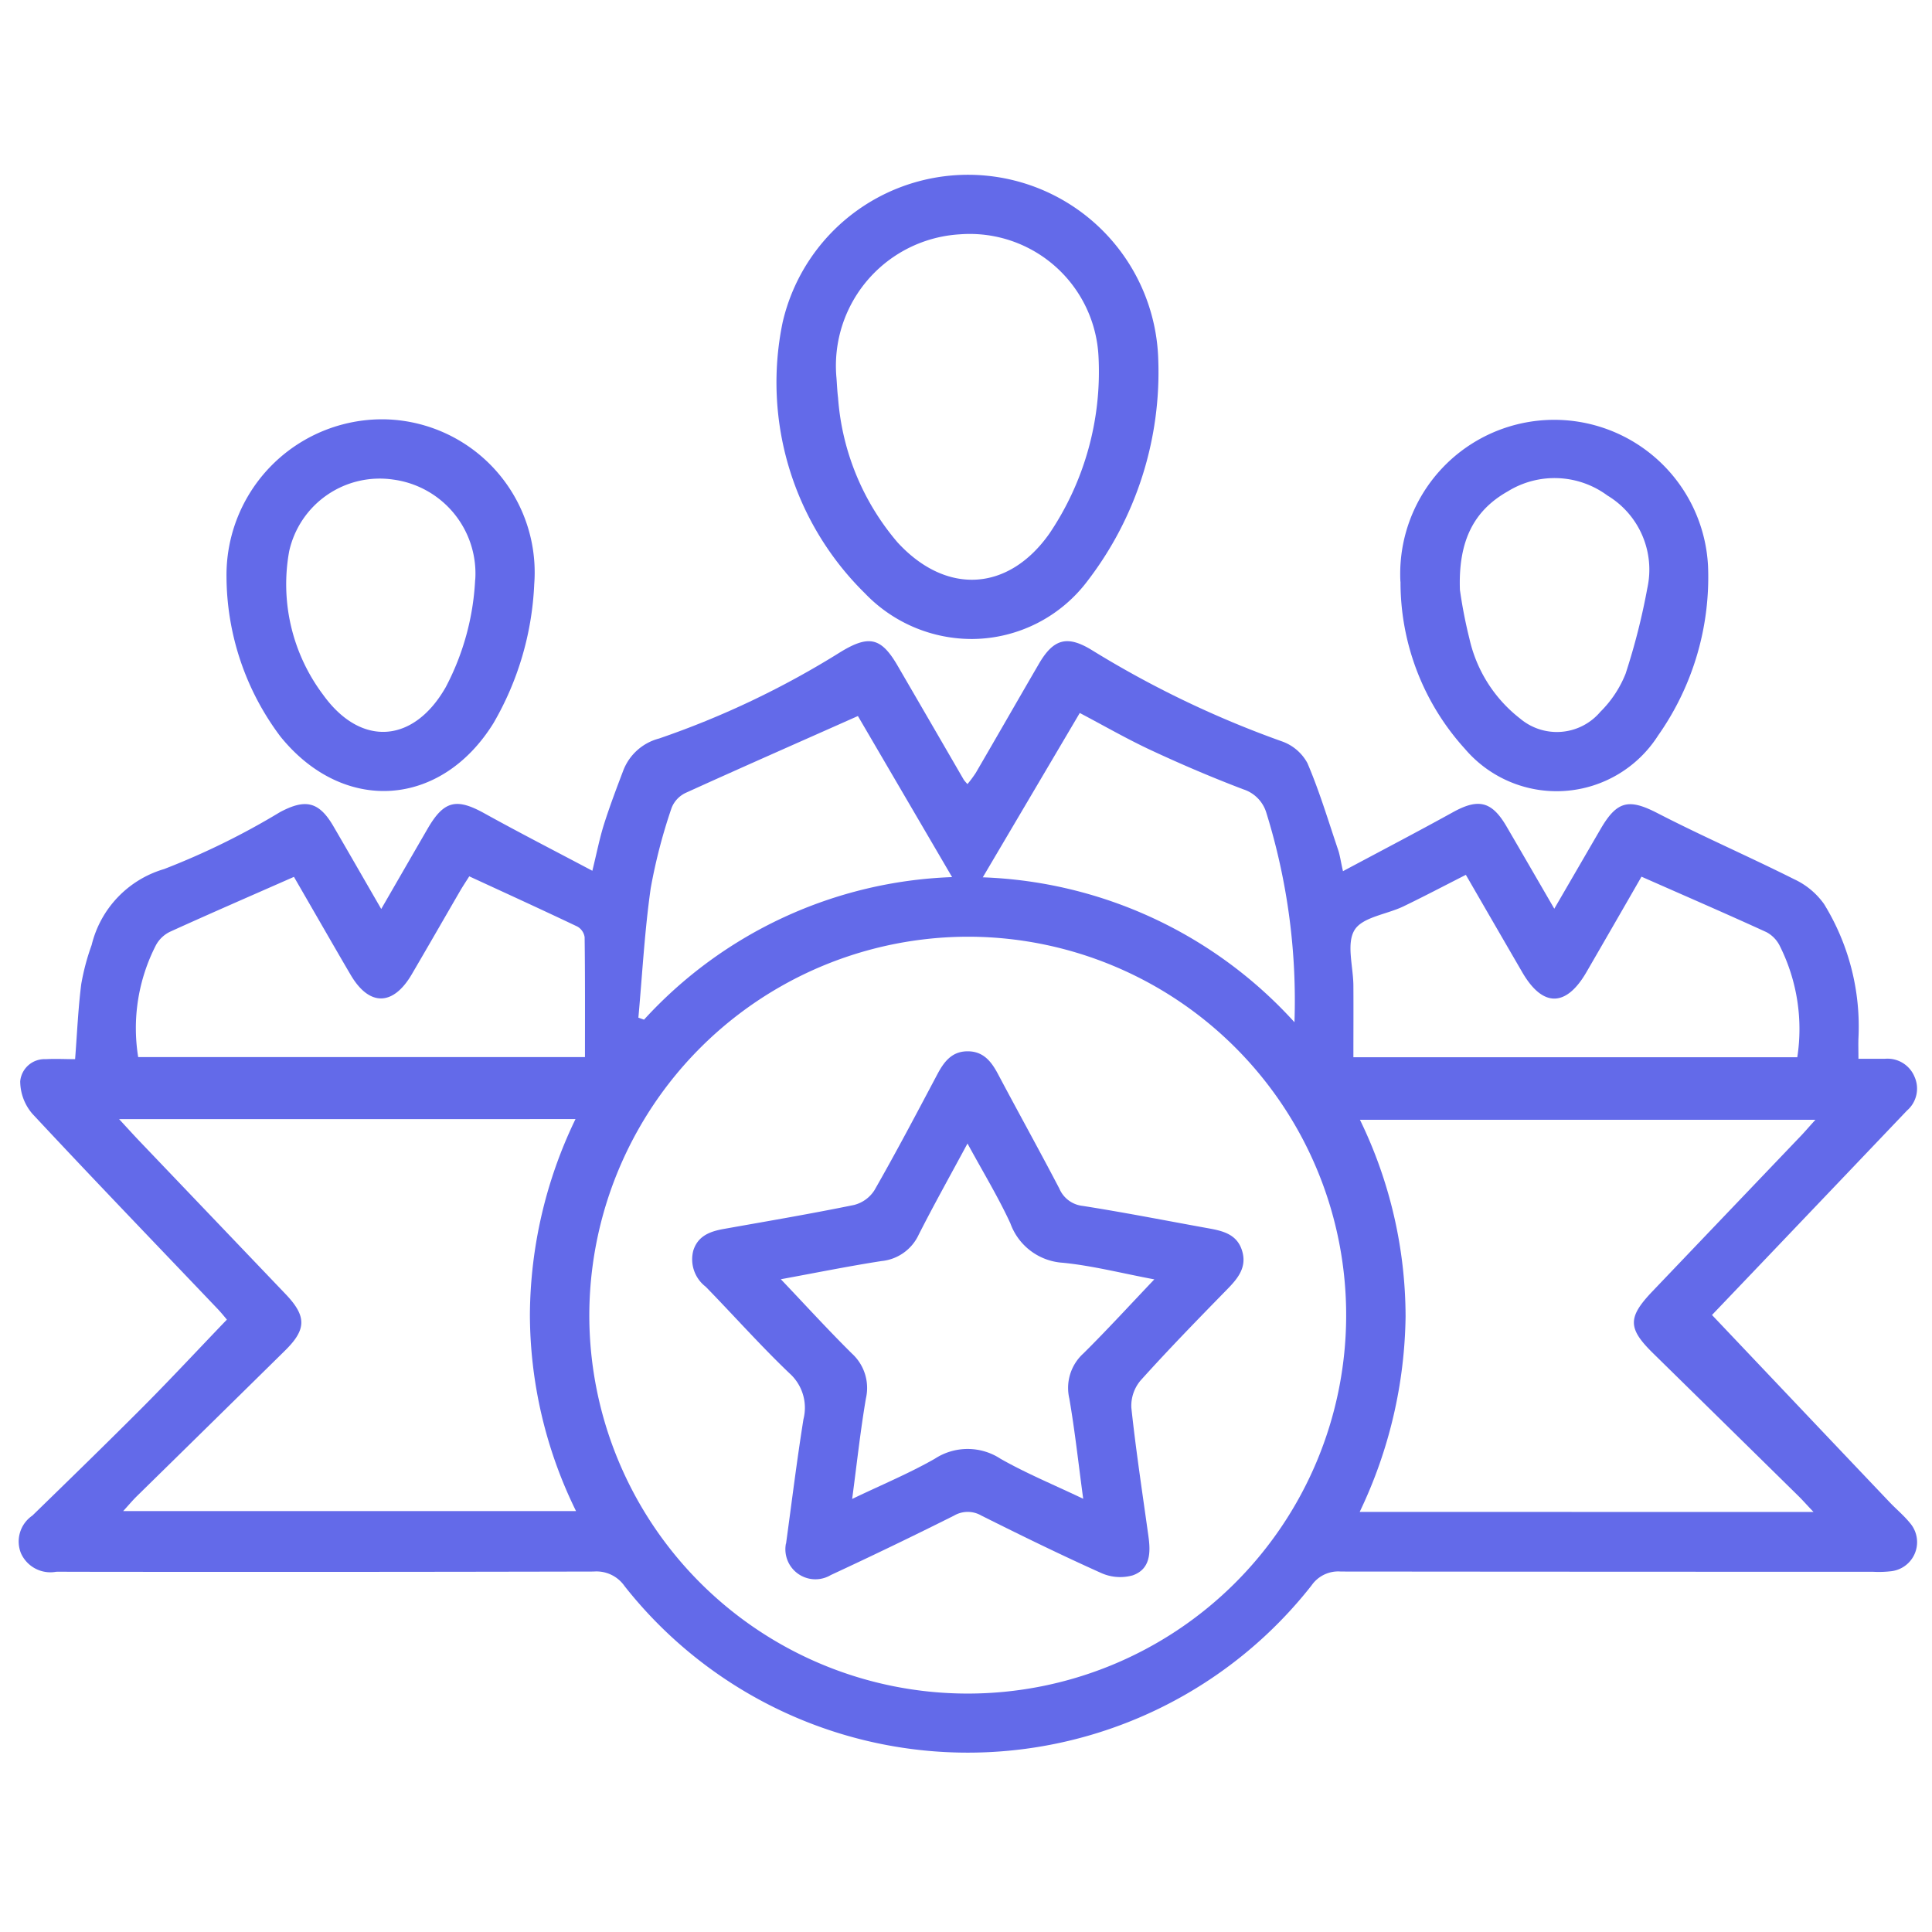 <?xml version="1.0" encoding="UTF-8"?>
<svg xmlns="http://www.w3.org/2000/svg" xmlns:xlink="http://www.w3.org/1999/xlink" width="80" height="80" viewBox="0 0 80 80">
  <defs>
    <clipPath id="clip-path">
      <rect id="Rectangle_971" data-name="Rectangle 971" width="80" height="80" fill="#636ae9"></rect>
    </clipPath>
  </defs>
  <g id="Reward_your_team-icn" data-name="Reward your team-icn" clip-path="url(#clip-path)">
    <path id="Path_1202" data-name="Path 1202" d="M55.518,32.753c1.591-.85,3.082-1.629,4.554-2.442,1.047-.578,1.6-.455,2.208.579.642,1.1,1.278,2.2,1.985,3.419.679-1.169,1.3-2.239,1.921-3.307.685-1.178,1.181-1.254,2.36-.646,1.858.958,3.779,1.792,5.648,2.73a3.139,3.139,0,0,1,1.241,1.029,9.667,9.667,0,0,1,1.424,5.563c-.009.25,0,.5,0,.845.391,0,.743,0,1.095,0a1.21,1.21,0,0,1,1.227.744,1.2,1.2,0,0,1-.312,1.4q-2.381,2.5-4.767,5c-1.181,1.239-2.363,2.477-3.307,3.465,2.473,2.607,4.9,5.17,7.335,7.731.282.3.6.559.858.877a1.212,1.212,0,0,1-.758,2,4.382,4.382,0,0,1-.766.025q-11.018,0-22.035-.01a1.343,1.343,0,0,0-1.215.574,18.093,18.093,0,0,1-28.445.032,1.417,1.417,0,0,0-1.278-.606q-10.826.024-21.651.01c-.2,0-.409-.007-.614,0A1.333,1.333,0,0,1,.774,61a1.3,1.3,0,0,1,.472-1.562c1.541-1.5,3.083-3,4.6-4.521C7,53.756,8.115,52.556,9.3,51.323c-.074-.087-.225-.277-.393-.453-2.56-2.687-5.135-5.359-7.665-8.073a2.079,2.079,0,0,1-.5-1.343A1.011,1.011,0,0,1,1.8,40.539c.4-.023.81,0,1.215,0,.083-1.085.127-2.1.253-3.1A9.487,9.487,0,0,1,3.7,35.812a4.347,4.347,0,0,1,3-3.145,30.58,30.58,0,0,0,4.8-2.358c1.042-.555,1.608-.448,2.209.582.641,1.1,1.275,2.206,1.982,3.429.674-1.168,1.295-2.245,1.918-3.32.678-1.171,1.194-1.285,2.363-.635,1.445.8,2.917,1.554,4.461,2.373.183-.745.3-1.345.481-1.922.239-.753.52-1.494.8-2.232a2.175,2.175,0,0,1,1.479-1.322,36.446,36.446,0,0,0,7.527-3.589c1.178-.715,1.68-.589,2.36.585q1.368,2.354,2.733,4.711a1.727,1.727,0,0,0,.153.179,5.026,5.026,0,0,0,.342-.461c.874-1.5,1.738-3.011,2.613-4.514.606-1.043,1.175-1.2,2.2-.57a41.577,41.577,0,0,0,7.864,3.776,1.928,1.928,0,0,1,1.057.9c.5,1.167.865,2.392,1.274,3.6.073.215.1.442.2.882M24.307,51.2A15.67,15.67,0,1,0,40.138,35.469,15.7,15.7,0,0,0,24.307,51.2M4.837,43.022c.355.384.575.627.8.865q3.046,3.19,6.095,6.381c.877.921.866,1.462-.03,2.343q-3.062,3.015-6.13,6.024c-.183.179-.347.378-.566.616H23.757a18.5,18.5,0,0,1-1.91-8.131,18.846,18.846,0,0,1,1.888-8.1ZM75,59.289c-.286-.3-.45-.488-.627-.662q-3.009-2.959-6.021-5.914c-1.048-1.03-1.053-1.481-.022-2.562q3.072-3.219,6.147-6.437c.182-.191.352-.393.6-.664H56.218A18.682,18.682,0,0,1,58.107,51.2a19.255,19.255,0,0,1-1.9,8.085ZM19.337,32.967c-.112.178-.251.385-.377.6-.667,1.15-1.327,2.3-2,3.45-.776,1.331-1.765,1.342-2.535.031-.286-.485-.566-.971-.848-1.458l-1.5-2.6c-1.775.782-3.459,1.512-5.13,2.272a1.316,1.316,0,0,0-.582.551,7.516,7.516,0,0,0-.738,4.64h18.5c0-1.7.008-3.335-.014-4.968a.607.607,0,0,0-.3-.437c-1.471-.7-2.953-1.377-4.478-2.08m48.538.019c-.747,1.3-1.511,2.625-2.278,3.95-.845,1.457-1.814,1.458-2.658,0q-1.167-2.009-2.334-4.031c-.909.462-1.742.9-2.59,1.309-.689.33-1.691.44-2.019.976-.346.563-.053,1.518-.048,2.3.006.985,0,1.971,0,2.968H74.327a7.671,7.671,0,0,0-.72-4.6,1.3,1.3,0,0,0-.551-.577c-1.69-.774-3.4-1.513-5.181-2.3M26.342,38.821l.231.082A18.147,18.147,0,0,1,39.329,33c-1.318-2.254-2.65-4.531-3.9-6.67C33,27.411,30.645,28.445,28.3,29.511a1.155,1.155,0,0,0-.585.622,22.54,22.54,0,0,0-.865,3.325c-.254,1.776-.349,3.575-.511,5.363M40.6,33.009a18.3,18.3,0,0,1,12.906,6,26.214,26.214,0,0,0-1.162-8.665,1.461,1.461,0,0,0-.955-.978c-1.286-.489-2.555-1.03-3.8-1.61-1.006-.467-1.971-1.025-2.973-1.552l-4.013,6.8" transform="translate(0.095 3.319)" fill="#636ae9"></path>
    <path id="Path_1203" data-name="Path 1203" d="M36.264,25.556a6.125,6.125,0,0,1-4.474-1.894,12.242,12.242,0,0,1-3.407-11.207,7.879,7.879,0,0,1,15.555,1.5,14.189,14.189,0,0,1-2.917,9.182,6.021,6.021,0,0,1-4.758,2.419m-5.65-10.83c.022.28.032.562.067.841a10.376,10.376,0,0,0,2.464,5.99c2.01,2.187,4.591,2.046,6.293-.374a11.982,11.982,0,0,0,2.027-7.339A5.338,5.338,0,0,0,35.722,8.8a5.453,5.453,0,0,0-5.109,5.931" transform="translate(4.022 0.903)" fill="#636ae9"></path>
    <path id="Path_1204" data-name="Path 1204" d="M50.741,21.916a6.377,6.377,0,1,1,12.738-.649,11.381,11.381,0,0,1-2.067,7.018,4.984,4.984,0,0,1-8,.553,10.26,10.26,0,0,1-2.667-6.922m2.463.36a19.662,19.662,0,0,0,.393,2.011,5.787,5.787,0,0,0,2.1,3.3,2.358,2.358,0,0,0,3.317-.28,4.624,4.624,0,0,0,1.047-1.579,27.214,27.214,0,0,0,.9-3.542,3.582,3.582,0,0,0-1.654-3.839,3.682,3.682,0,0,0-4.126-.169c-1.418.8-2.057,2.072-1.979,4.1" transform="translate(7.247 2.17)" fill="#636ae9"></path>
    <path id="Path_1205" data-name="Path 1205" d="M8.207,21.705a6.449,6.449,0,0,1,6.531-6.512,6.342,6.342,0,0,1,6.211,6.832,12.518,12.518,0,0,1-1.69,5.753c-2.182,3.513-6.222,3.762-8.818.552a11.081,11.081,0,0,1-2.234-6.625m10.3.133a3.924,3.924,0,0,0-3.4-4.15,3.84,3.84,0,0,0-4.305,2.97,7.615,7.615,0,0,0,1.41,5.947c1.563,2.168,3.746,2.006,5.073-.321a10.641,10.641,0,0,0,1.218-4.447" transform="translate(1.172 2.17)" fill="#636ae9"></path>
    <path id="Path_1206" data-name="Path 1206" d="M28.968,58.475c.229-1.663.443-3.413.721-5.153a1.913,1.913,0,0,0-.582-1.9c-1.2-1.146-2.306-2.393-3.467-3.583a1.429,1.429,0,0,1-.512-1.5c.2-.63.728-.8,1.305-.9,1.785-.318,3.574-.621,5.35-.985a1.413,1.413,0,0,0,.847-.614c.9-1.575,1.745-3.179,2.594-4.782.278-.525.6-.965,1.259-.967s.989.427,1.267.954c.837,1.579,1.705,3.143,2.533,4.728a1.189,1.189,0,0,0,.97.72c1.741.273,3.47.614,5.2.927.592.106,1.176.241,1.391.907.223.688-.154,1.155-.606,1.616-1.216,1.243-2.43,2.489-3.593,3.782a1.627,1.627,0,0,0-.379,1.128c.19,1.777.461,3.546.707,5.318.094.671.086,1.358-.648,1.619a1.918,1.918,0,0,1-1.294-.09c-1.678-.752-3.329-1.561-4.974-2.383a1.122,1.122,0,0,0-1.133,0q-2.534,1.269-5.105,2.462a1.243,1.243,0,0,1-1.857-1.3m-.21-10.95c1.035,1.089,1.963,2.107,2.941,3.075a1.929,1.929,0,0,1,.581,1.865c-.229,1.341-.374,2.7-.569,4.158,1.23-.59,2.365-1.061,3.423-1.665a2.484,2.484,0,0,1,2.718,0c1.069.608,2.215,1.08,3.426,1.658-.2-1.477-.345-2.823-.575-4.153a1.925,1.925,0,0,1,.583-1.865c.976-.967,1.905-1.983,2.937-3.067-1.339-.251-2.553-.565-3.787-.688a2.472,2.472,0,0,1-2.174-1.633c-.506-1.095-1.137-2.131-1.775-3.305-.728,1.352-1.4,2.551-2.022,3.778a1.9,1.9,0,0,1-1.539,1.09c-1.355.21-2.7.483-4.167.752" transform="translate(3.581 5.441)" fill="#636ae9"></path>
  </g>
</svg>
